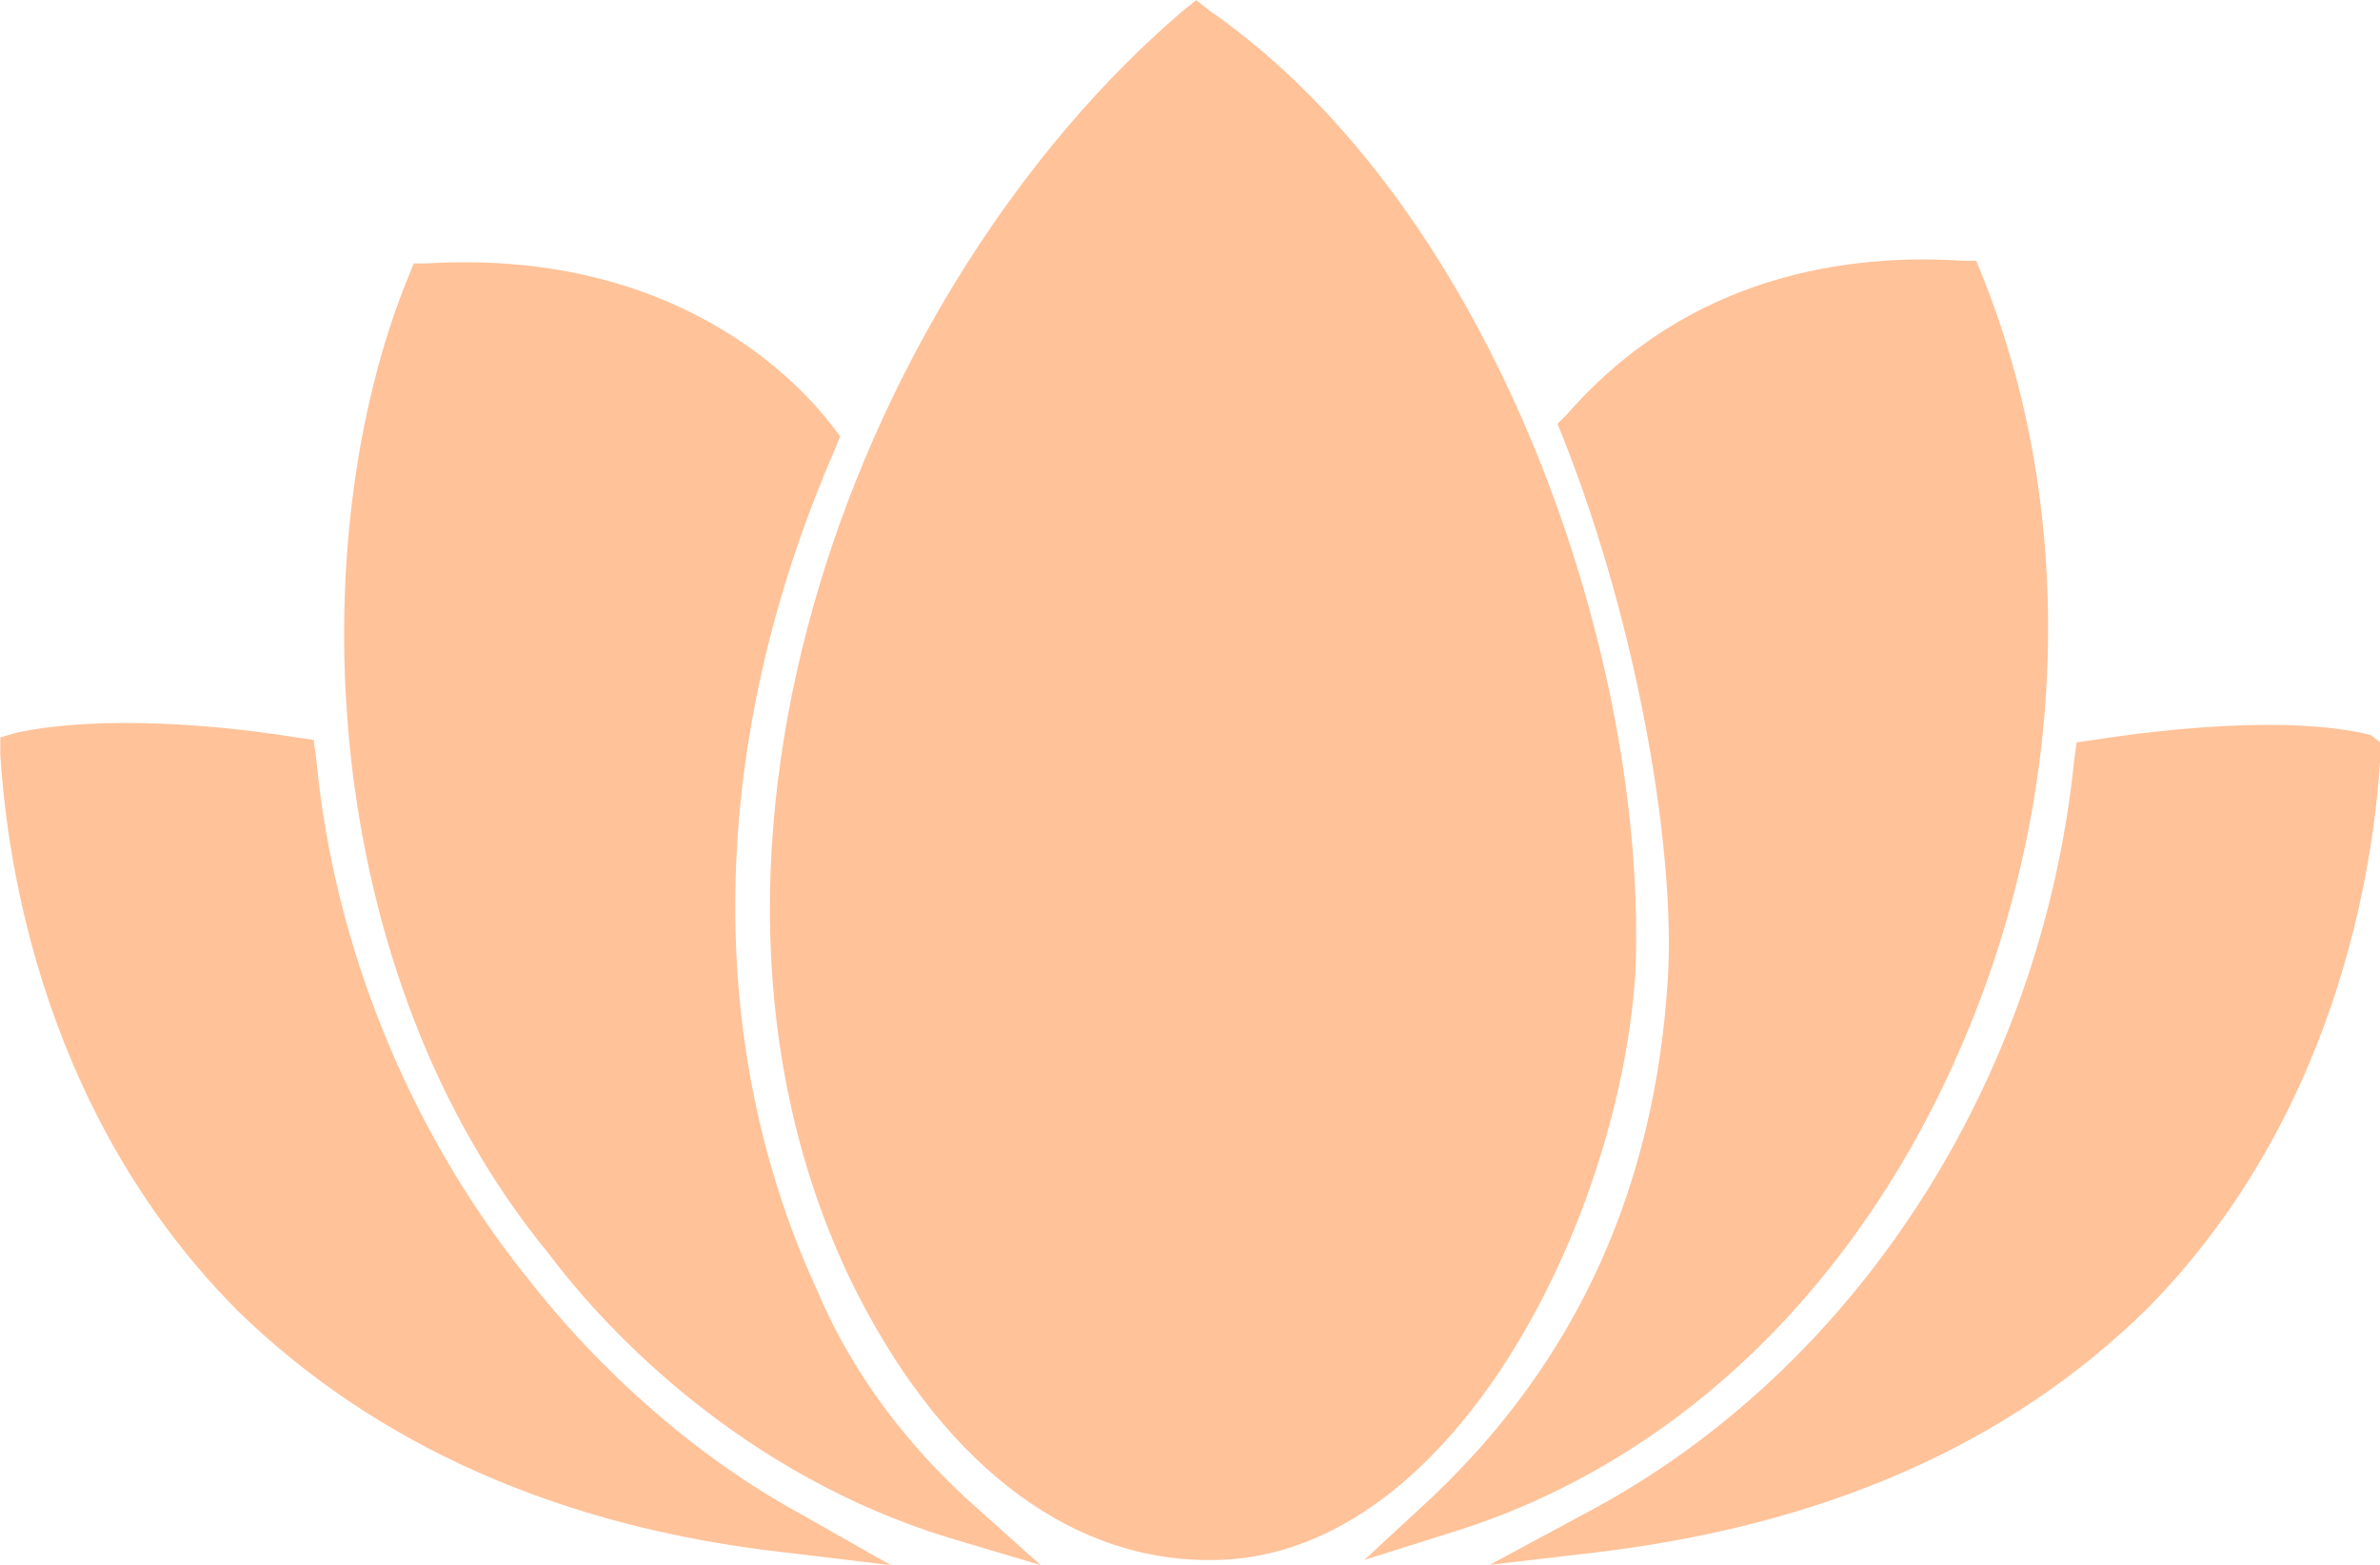 <?xml version="1.0" encoding="UTF-8"?> <svg xmlns="http://www.w3.org/2000/svg" id="Layer_2" viewBox="0 0 145.55 95.71"> <defs> <style>.cls-1{fill:#ffc299;}</style> </defs> <g id="Layer_1-2"> <path class="cls-1" d="m32.06,77.92c-7.06-8.9-11.66-20.09-12.73-31.6l-.15-1.07-1.07-.15c-4.75-.77-11.81-1.38-17.02-.31l-1.07.31v1.07c.31,4.75,1.84,21.17,14.42,33.9,8.44,8.28,19.79,13.34,33.59,14.88l6.44.77-5.67-3.22c-6.14-3.37-12.12-8.59-16.72-14.57Z"></path> <path class="cls-1" d="m50.15,79.3c-7.21-15.34-6.9-33.9.92-51.84l.31-.77-.46-.61c-1.99-2.61-9.51-10.89-24.85-9.97h-.77l-.31.77c-6.6,16.1-5.67,42.49,8.59,59.82,3.68,4.91,11.96,13.5,24.39,17.33l5.67,1.69-4.45-3.99c-3.68-3.37-6.9-7.52-9.05-12.42Z"></path> <path class="cls-1" d="m100,59.82h0c.92-19.48-8.59-47.09-26.07-59.2l-.77-.61-.77.61c-19.63,16.72-32.98,51.23-20.4,77.61,5.37,11.04,13.19,17.18,21.93,17.18,14.72.15,25-20.55,26.07-35.58Z"></path> <path class="cls-1" d="m119.48,65.03c7.06-15.49,7.67-33.59,1.69-48.31l-.31-.77h-.77c-6.9-.46-16.72.77-24.23,9.36l-.61.61.31.77c4.75,11.96,6.9,25.61,6.44,33.13-.77,12.73-5.52,23.31-14.42,31.75l-4.14,3.83,5.37-1.69c13.34-4.14,24.23-14.42,30.68-28.68Z"></path> <path class="cls-1" d="m144.94,44.94c-5.06-1.23-12.88-.31-16.87.31l-1.07.15-.15,1.07c-1.99,19.63-13.34,37.27-29.76,46.01l-5.98,3.22,6.6-.77c13.96-1.69,25.15-6.6,33.59-14.88,12.42-12.58,13.96-28.99,14.26-33.59v-1.07l-.61-.46Z"></path> </g> </svg> 